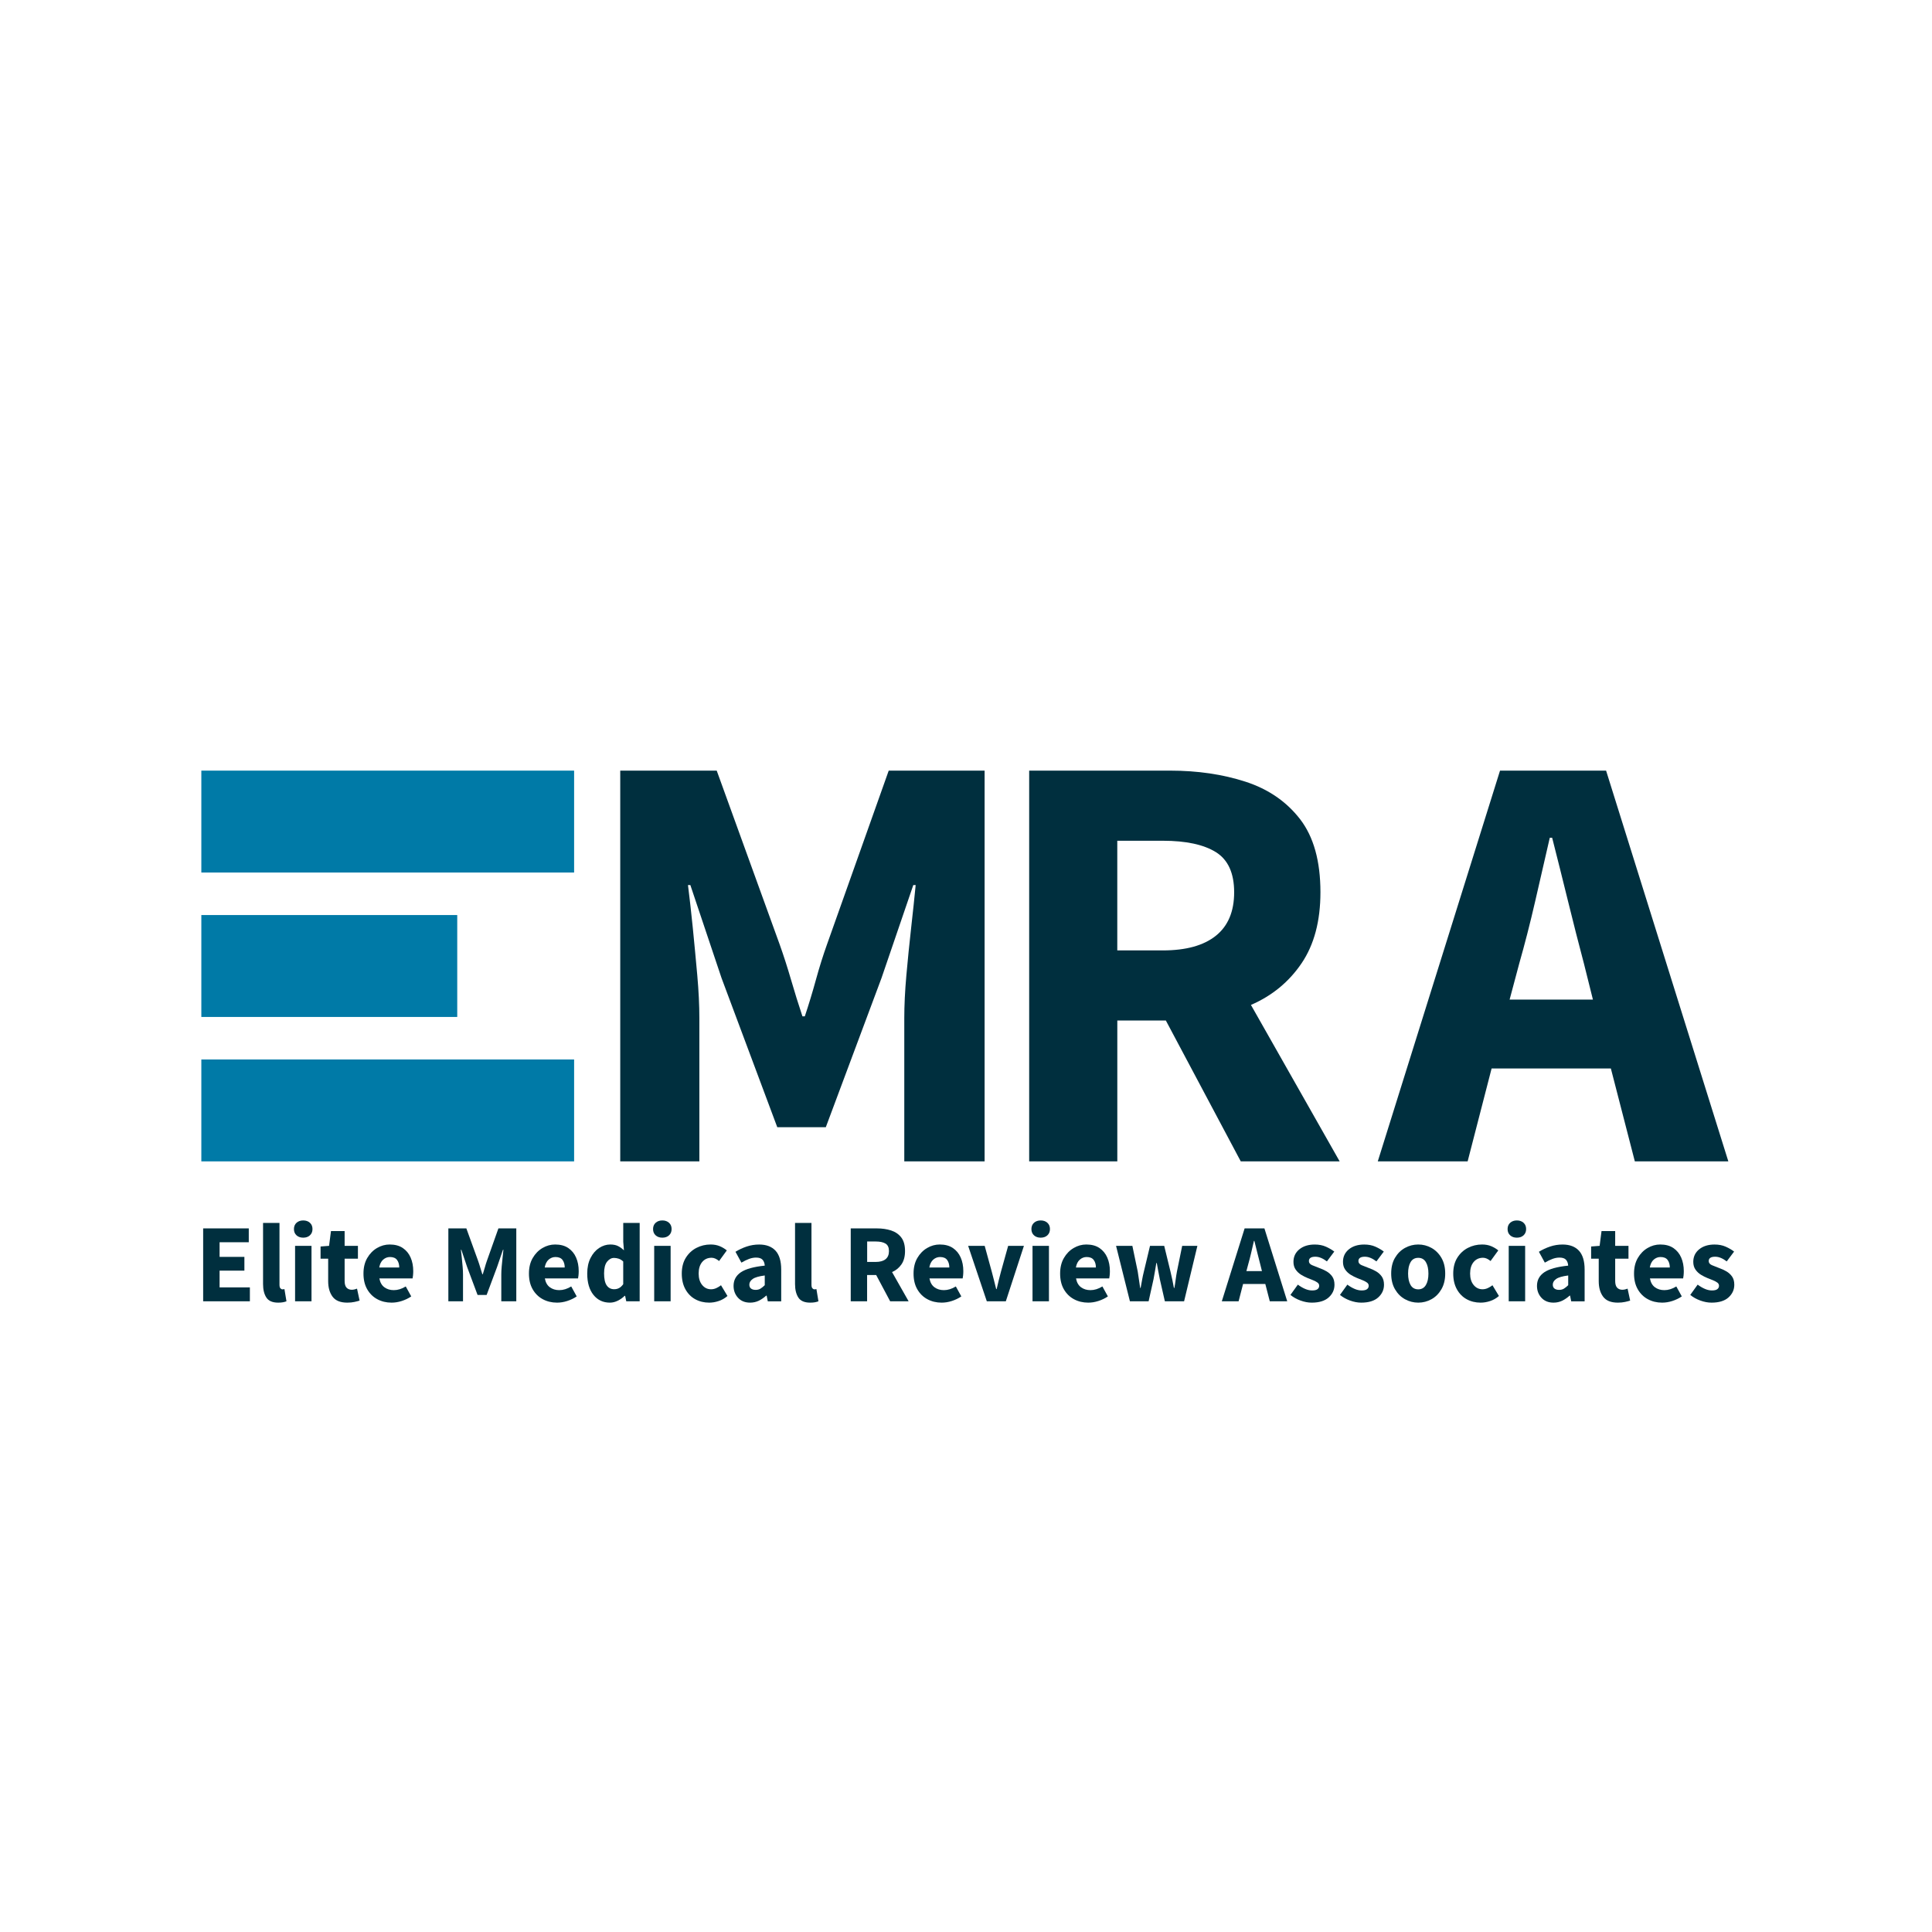 <?xml version="1.0" encoding="utf-8"?>
<!-- Generator: Adobe Illustrator 26.3.1, SVG Export Plug-In . SVG Version: 6.00 Build 0)  -->
<svg version="1.1" id="Layer_8" xmlns="http://www.w3.org/2000/svg" xmlns:xlink="http://www.w3.org/1999/xlink" x="0px" y="0px"
	 viewBox="0 0 648 648" style="enable-background:new 0 0 648 648;" xml:space="preserve">
<style type="text/css">
	.st0{fill:#007AA7;}
	.st1{fill:#002F3E;}
</style>
<rect x="67.53" y="258.47" class="st0" width="125.03" height="34.18"/>
<rect x="67.53" y="306.91" class="st0" width="85.83" height="34.18"/>
<rect x="67.53" y="355.35" class="st0" width="125.03" height="34.18"/>
<g>
	<path class="st1" d="M208.03,389.53V258.47h32.36l21.11,58.29c1.34,3.75,2.61,7.71,3.82,11.86c1.21,4.16,2.48,8.24,3.82,12.26h0.8
		c1.34-4.02,2.58-8.11,3.72-12.26c1.14-4.15,2.38-8.11,3.72-11.86l20.7-58.29h32.16v131.05H303.3v-48.04c0-4.29,0.23-9.08,0.7-14.37
		c0.47-5.29,1.01-10.62,1.61-15.98c0.6-5.36,1.11-10.12,1.51-14.27h-0.8l-10.65,31.16l-18.69,50.05h-16.28L242,328.02l-10.45-31.16
		h-0.8c0.53,4.16,1.07,8.91,1.61,14.27c0.53,5.36,1.04,10.69,1.51,15.98c0.47,5.29,0.7,10.08,0.7,14.37v48.04H208.03z"/>
	<path class="st1" d="M345.19,389.53V258.47h47.24c9.25,0,17.69,1.24,25.33,3.72c7.64,2.48,13.73,6.67,18.29,12.56
		c4.55,5.9,6.83,14.07,6.83,24.52c0,9.65-2.11,17.59-6.33,23.82c-4.22,6.23-9.88,10.89-16.98,13.97l29.75,52.46h-33.17l-25.12-47.24
		h-16.28v47.24H345.19z M374.74,318.77h15.28c7.77,0,13.7-1.64,17.79-4.92c4.09-3.28,6.13-8.14,6.13-14.57s-2.04-10.92-6.13-13.47
		c-4.09-2.54-10.02-3.82-17.79-3.82h-15.28V318.77z"/>
	<path class="st1" d="M462.11,389.53l41-131.05h35.58l41,131.05h-31.36l-8.04-31.16h-40l-8.04,31.16H462.11z M509.55,323.2
		l-3.22,12.06h27.94l-3.01-12.06c-1.74-6.56-3.52-13.53-5.33-20.9c-1.81-7.37-3.59-14.47-5.33-21.31h-0.8
		c-1.61,6.97-3.25,14.1-4.92,21.41C513.2,309.7,511.42,316.63,509.55,323.2z"/>
</g>
<g>
	<g>
		<path class="st1" d="M68.14,436.46v-24.45h15.3v4.65h-9.79v4.91h8.32v4.61h-8.32v5.62h10.16v4.65H68.14z"/>
		<path class="st1" d="M93.3,436.91c-1.9,0-3.22-0.57-3.96-1.71c-0.74-1.14-1.11-2.64-1.11-4.52v-20.51h5.51v20.74
			c0,0.58,0.11,0.97,0.32,1.2c0.21,0.22,0.43,0.34,0.66,0.34c0.12,0,0.23-0.01,0.32-0.02c0.09-0.01,0.21-0.03,0.36-0.06l0.68,4.09
			c-0.3,0.12-0.68,0.23-1.14,0.32S93.93,436.91,93.3,436.91z"/>
		<path class="st1" d="M101.7,415.12c-0.92,0-1.67-0.26-2.25-0.79s-0.86-1.22-0.86-2.1s0.29-1.58,0.86-2.1
			c0.58-0.52,1.33-0.79,2.25-0.79s1.67,0.26,2.25,0.79c0.58,0.53,0.86,1.23,0.86,2.1s-0.29,1.57-0.86,2.1
			S102.63,415.12,101.7,415.12z M98.97,436.46v-18.6h5.51v18.6H98.97z"/>
		<path class="st1" d="M116.48,436.91c-2.3,0-3.94-0.66-4.93-1.99c-0.99-1.33-1.48-3.06-1.48-5.21v-7.54h-2.55v-4.09l2.85-0.22
			l0.64-4.95h4.58v4.95h4.46v4.31h-4.46v7.46c0,1.05,0.22,1.81,0.66,2.27c0.44,0.46,1.02,0.69,1.74,0.69c0.3,0,0.61-0.04,0.92-0.11
			c0.31-0.08,0.59-0.16,0.84-0.26l0.86,4.01c-0.47,0.15-1.06,0.3-1.74,0.45C118.17,436.83,117.38,436.91,116.48,436.91z"/>
		<path class="st1" d="M131.33,436.91c-1.78,0-3.38-0.39-4.8-1.16c-1.43-0.77-2.55-1.89-3.38-3.34c-0.83-1.45-1.24-3.2-1.24-5.25
			c0-2.03,0.42-3.76,1.26-5.21c0.84-1.45,1.93-2.57,3.28-3.36c1.35-0.79,2.76-1.18,4.24-1.18c1.77,0,3.24,0.39,4.41,1.18
			c1.16,0.79,2.04,1.85,2.62,3.19c0.59,1.34,0.88,2.86,0.88,4.56c0,0.48-0.02,0.94-0.07,1.41c-0.05,0.46-0.1,0.81-0.15,1.03h-11.14
			c0.25,1.35,0.81,2.34,1.69,2.98s1.92,0.96,3.15,0.96c1.32,0,2.66-0.41,4.01-1.24l1.84,3.34c-0.95,0.65-2.01,1.16-3.19,1.54
			S132.43,436.91,131.33,436.91z M127.2,425.13h6.71c0-1.02-0.24-1.87-0.73-2.53c-0.49-0.66-1.28-0.99-2.38-0.99
			c-0.85,0-1.61,0.29-2.29,0.88C127.84,423.08,127.4,423.96,127.2,425.13z"/>
		<path class="st1" d="M150.38,436.46v-24.45h6.04l3.94,10.88c0.25,0.7,0.49,1.44,0.71,2.21c0.22,0.78,0.46,1.54,0.71,2.29h0.15
			c0.25-0.75,0.48-1.51,0.69-2.29c0.21-0.77,0.44-1.51,0.69-2.21l3.86-10.88h6v24.45h-5.03v-8.96c0-0.8,0.04-1.69,0.13-2.68
			c0.09-0.99,0.19-1.98,0.3-2.98s0.21-1.89,0.28-2.66h-0.15l-1.99,5.81l-3.49,9.34h-3.04l-3.49-9.34l-1.95-5.81h-0.15
			c0.1,0.77,0.2,1.66,0.3,2.66s0.19,1.99,0.28,2.98s0.13,1.88,0.13,2.68v8.96H150.38z"/>
		<path class="st1" d="M186.83,436.91c-1.78,0-3.38-0.39-4.8-1.16c-1.43-0.77-2.55-1.89-3.38-3.34c-0.83-1.45-1.24-3.2-1.24-5.25
			c0-2.03,0.42-3.76,1.26-5.21c0.84-1.45,1.93-2.57,3.28-3.36c1.35-0.79,2.76-1.18,4.24-1.18c1.77,0,3.24,0.39,4.41,1.18
			c1.16,0.79,2.04,1.85,2.62,3.19c0.59,1.34,0.88,2.86,0.88,4.56c0,0.48-0.02,0.94-0.07,1.41c-0.05,0.46-0.1,0.81-0.15,1.03h-11.14
			c0.25,1.35,0.81,2.34,1.69,2.98s1.92,0.96,3.15,0.96c1.32,0,2.66-0.41,4.01-1.24l1.84,3.34c-0.95,0.65-2.01,1.16-3.19,1.54
			S187.93,436.91,186.83,436.91z M182.7,425.13h6.71c0-1.02-0.24-1.87-0.73-2.53c-0.49-0.66-1.28-0.99-2.38-0.99
			c-0.85,0-1.61,0.29-2.29,0.88C183.34,423.08,182.9,423.96,182.7,425.13z"/>
		<path class="st1" d="M204.57,436.91c-2.3,0-4.14-0.87-5.53-2.61c-1.39-1.74-2.08-4.12-2.08-7.14c0-2.03,0.37-3.77,1.11-5.23
			s1.7-2.58,2.89-3.36c1.19-0.77,2.43-1.16,3.73-1.16c1.02,0,1.89,0.17,2.59,0.52c0.7,0.35,1.36,0.83,1.99,1.43l-0.23-2.85v-6.34
			h5.51v26.29h-4.5l-0.38-1.84h-0.15c-0.65,0.65-1.41,1.19-2.29,1.63C206.35,436.69,205.46,436.91,204.57,436.91z M205.99,432.41
			c0.6,0,1.14-0.12,1.63-0.38c0.49-0.25,0.96-0.69,1.41-1.31v-7.61c-0.47-0.45-0.98-0.76-1.52-0.94c-0.54-0.17-1.06-0.26-1.56-0.26
			c-0.88,0-1.65,0.42-2.33,1.26c-0.67,0.84-1.01,2.14-1.01,3.92c0,1.83,0.29,3.17,0.88,4.03
			C204.08,431.98,204.92,432.41,205.99,432.41z"/>
		<path class="st1" d="M222.15,415.12c-0.92,0-1.67-0.26-2.25-0.79s-0.86-1.22-0.86-2.1s0.29-1.58,0.86-2.1
			c0.58-0.52,1.33-0.79,2.25-0.79s1.67,0.26,2.25,0.79c0.58,0.53,0.86,1.23,0.86,2.1s-0.29,1.57-0.86,2.1
			S223.08,415.12,222.15,415.12z M219.42,436.46v-18.6h5.51v18.6H219.42z"/>
		<path class="st1" d="M237.86,436.91c-1.72,0-3.28-0.38-4.67-1.14c-1.39-0.76-2.49-1.88-3.3-3.34s-1.22-3.22-1.22-5.27
			c0-2.08,0.45-3.84,1.35-5.29c0.9-1.45,2.09-2.56,3.56-3.32c1.47-0.76,3.06-1.14,4.76-1.14c1.15,0,2.17,0.19,3.06,0.56
			s1.68,0.85,2.38,1.42l-2.59,3.56c-0.88-0.72-1.71-1.09-2.51-1.09c-1.33,0-2.38,0.48-3.17,1.43c-0.79,0.95-1.18,2.24-1.18,3.86
			c0,1.6,0.39,2.88,1.18,3.84c0.79,0.96,1.78,1.44,2.98,1.44c0.6,0,1.19-0.13,1.76-0.39s1.1-0.58,1.58-0.96l2.17,3.6
			c-0.92,0.8-1.93,1.37-3,1.71C239.94,436.74,238.89,436.91,237.86,436.91z"/>
		<path class="st1" d="M251.59,436.91c-1.7,0-3.05-0.54-4.05-1.63c-1-1.09-1.5-2.42-1.5-3.99c0-1.95,0.83-3.47,2.47-4.58
			c1.65-1.1,4.31-1.84,7.99-2.21c-0.05-0.82-0.29-1.48-0.73-1.97c-0.44-0.49-1.17-0.73-2.19-0.73c-0.78,0-1.56,0.15-2.36,0.45
			c-0.8,0.3-1.65,0.71-2.55,1.24l-1.99-3.64c1.17-0.72,2.43-1.31,3.77-1.76c1.34-0.45,2.73-0.67,4.18-0.67
			c2.38,0,4.2,0.69,5.48,2.06c1.27,1.38,1.91,3.49,1.91,6.34v10.65h-4.5l-0.38-1.91h-0.15c-0.78,0.7-1.61,1.27-2.49,1.71
			C253.61,436.69,252.64,436.91,251.59,436.91z M253.46,432.63c0.62,0,1.17-0.14,1.63-0.43s0.93-0.67,1.41-1.14v-3.26
			c-1.95,0.25-3.3,0.64-4.05,1.18c-0.75,0.54-1.12,1.17-1.12,1.89c0,0.6,0.19,1.04,0.58,1.33S252.81,432.63,253.46,432.63z"/>
		<path class="st1" d="M271.73,436.91c-1.9,0-3.22-0.57-3.96-1.71c-0.74-1.14-1.11-2.64-1.11-4.52v-20.51h5.51v20.74
			c0,0.58,0.11,0.97,0.32,1.2c0.21,0.22,0.43,0.34,0.66,0.34c0.12,0,0.23-0.01,0.32-0.02c0.09-0.01,0.21-0.03,0.36-0.06l0.68,4.09
			c-0.3,0.12-0.68,0.23-1.14,0.32S272.35,436.91,271.73,436.91z"/>
		<path class="st1" d="M285.34,436.46v-24.45h8.81c1.72,0,3.3,0.23,4.72,0.69s2.56,1.24,3.41,2.34c0.85,1.1,1.27,2.62,1.27,4.57
			c0,1.8-0.39,3.28-1.18,4.44c-0.79,1.16-1.84,2.03-3.17,2.61l5.55,9.79h-6.19l-4.69-8.81h-3.04v8.81H285.34z M290.85,423.26h2.85
			c1.45,0,2.56-0.31,3.32-0.92c0.76-0.61,1.14-1.52,1.14-2.72c0-1.2-0.38-2.04-1.14-2.51s-1.87-0.71-3.32-0.71h-2.85V423.26z"/>
		<path class="st1" d="M315.83,436.91c-1.78,0-3.38-0.39-4.8-1.16c-1.43-0.77-2.55-1.89-3.38-3.34c-0.83-1.45-1.24-3.2-1.24-5.25
			c0-2.03,0.42-3.76,1.26-5.21c0.84-1.45,1.93-2.57,3.28-3.36c1.35-0.79,2.76-1.18,4.24-1.18c1.77,0,3.24,0.39,4.41,1.18
			c1.16,0.79,2.04,1.85,2.62,3.19c0.59,1.34,0.88,2.86,0.88,4.56c0,0.48-0.02,0.94-0.07,1.41c-0.05,0.46-0.1,0.81-0.15,1.03h-11.14
			c0.25,1.35,0.81,2.34,1.69,2.98s1.92,0.96,3.15,0.96c1.32,0,2.66-0.41,4.01-1.24l1.84,3.34c-0.95,0.65-2.01,1.16-3.19,1.54
			S316.93,436.91,315.83,436.91z M311.7,425.13h6.71c0-1.02-0.24-1.87-0.73-2.53c-0.49-0.66-1.28-0.99-2.38-0.99
			c-0.85,0-1.61,0.29-2.29,0.88C312.34,423.08,311.9,423.96,311.7,425.13z"/>
		<path class="st1" d="M330.98,436.46l-6.26-18.6h5.55l2.4,8.77c0.25,0.93,0.49,1.87,0.73,2.83c0.24,0.96,0.48,1.93,0.73,2.91h0.15
			c0.22-0.97,0.46-1.94,0.69-2.91c0.24-0.96,0.48-1.91,0.73-2.83l2.44-8.77h5.29l-6.07,18.6H330.98z"/>
		<path class="st1" d="M349.05,415.12c-0.92,0-1.67-0.26-2.25-0.79s-0.86-1.22-0.86-2.1s0.29-1.58,0.86-2.1
			c0.58-0.52,1.33-0.79,2.25-0.79s1.67,0.26,2.25,0.79c0.58,0.53,0.86,1.23,0.86,2.1s-0.29,1.57-0.86,2.1
			S349.98,415.12,349.05,415.12z M346.31,436.46v-18.6h5.51v18.6H346.31z"/>
		<path class="st1" d="M364.99,436.91c-1.78,0-3.38-0.39-4.8-1.16c-1.43-0.77-2.55-1.89-3.38-3.34c-0.83-1.45-1.24-3.2-1.24-5.25
			c0-2.03,0.42-3.76,1.26-5.21c0.84-1.45,1.93-2.57,3.28-3.36c1.35-0.79,2.76-1.18,4.24-1.18c1.77,0,3.24,0.39,4.41,1.18
			c1.16,0.79,2.04,1.85,2.62,3.19c0.59,1.34,0.88,2.86,0.88,4.56c0,0.48-0.02,0.94-0.07,1.41c-0.05,0.46-0.1,0.81-0.15,1.03H360.9
			c0.25,1.35,0.81,2.34,1.69,2.98s1.92,0.96,3.15,0.96c1.32,0,2.66-0.41,4.01-1.24l1.84,3.34c-0.95,0.65-2.01,1.16-3.19,1.54
			S366.09,436.91,364.99,436.91z M360.86,425.13h6.71c0-1.02-0.24-1.87-0.73-2.53c-0.49-0.66-1.28-0.99-2.38-0.99
			c-0.85,0-1.61,0.29-2.29,0.88C361.5,423.08,361.06,423.96,360.86,425.13z"/>
		<path class="st1" d="M378.98,436.46l-4.65-18.6h5.47l1.8,8.62c0.15,0.92,0.29,1.84,0.41,2.74c0.12,0.9,0.26,1.83,0.41,2.77h0.15
			c0.17-0.95,0.34-1.89,0.51-2.81c0.16-0.92,0.36-1.82,0.58-2.7l2.06-8.62h4.76l2.1,8.62c0.23,0.92,0.43,1.84,0.62,2.74
			c0.19,0.9,0.37,1.83,0.54,2.77h0.15c0.17-0.95,0.32-1.88,0.43-2.77c0.11-0.9,0.26-1.81,0.43-2.74l1.76-8.62h5.1l-4.46,18.6h-6.45
			l-1.69-7.42c-0.17-0.88-0.34-1.75-0.51-2.62c-0.16-0.88-0.33-1.81-0.51-2.81h-0.15c-0.17,1-0.33,1.94-0.47,2.81
			c-0.14,0.88-0.29,1.75-0.47,2.62l-1.65,7.42H378.98z"/>
		<path class="st1" d="M409.8,436.46l7.65-24.45h6.64l7.65,24.45h-5.85l-1.5-5.81h-7.46l-1.5,5.81H409.8z M418.65,424.08l-0.6,2.25
			h5.21l-0.56-2.25c-0.33-1.22-0.66-2.52-0.99-3.9c-0.34-1.37-0.67-2.7-0.99-3.97h-0.15c-0.3,1.3-0.61,2.63-0.92,3.99
			C419.33,421.56,419,422.86,418.65,424.08z"/>
		<path class="st1" d="M439.95,436.91c-1.22,0-2.48-0.24-3.77-0.71c-1.29-0.47-2.41-1.1-3.36-1.88l2.48-3.45
			c0.85,0.63,1.67,1.11,2.46,1.44c0.79,0.34,1.57,0.51,2.34,0.51c0.83,0,1.42-0.14,1.8-0.43s0.56-0.67,0.56-1.14
			c0-0.42-0.18-0.77-0.54-1.05c-0.36-0.27-0.83-0.53-1.41-0.77c-0.58-0.24-1.19-0.48-1.84-0.73c-0.75-0.3-1.49-0.67-2.23-1.12
			s-1.36-1.03-1.86-1.74c-0.5-0.71-0.75-1.58-0.75-2.61c0-1.73,0.66-3.12,1.97-4.2c1.31-1.07,3.03-1.61,5.16-1.61
			c1.42,0,2.68,0.24,3.77,0.73c1.09,0.49,2.02,1.03,2.79,1.63l-2.47,3.3c-0.65-0.5-1.3-0.89-1.95-1.16
			c-0.65-0.28-1.3-0.41-1.95-0.41c-1.42,0-2.14,0.49-2.14,1.46c0,0.6,0.36,1.06,1.07,1.37c0.71,0.31,1.54,0.64,2.49,0.99
			c0.8,0.28,1.58,0.63,2.34,1.07s1.4,1.01,1.91,1.72c0.51,0.71,0.77,1.64,0.77,2.79c0,1.67-0.65,3.09-1.95,4.26
			C444.35,436.33,442.45,436.91,439.95,436.91z"/>
		<path class="st1" d="M456.56,436.91c-1.22,0-2.48-0.24-3.77-0.71c-1.29-0.47-2.41-1.1-3.36-1.88l2.48-3.45
			c0.85,0.63,1.67,1.11,2.46,1.44c0.79,0.34,1.57,0.51,2.34,0.51c0.83,0,1.42-0.14,1.8-0.43s0.56-0.67,0.56-1.14
			c0-0.42-0.18-0.77-0.54-1.05c-0.36-0.27-0.83-0.53-1.41-0.77c-0.58-0.24-1.19-0.48-1.84-0.73c-0.75-0.3-1.49-0.67-2.23-1.12
			s-1.36-1.03-1.86-1.74c-0.5-0.71-0.75-1.58-0.75-2.61c0-1.73,0.66-3.12,1.97-4.2c1.31-1.07,3.03-1.61,5.16-1.61
			c1.42,0,2.68,0.24,3.77,0.73c1.09,0.49,2.02,1.03,2.79,1.63l-2.47,3.3c-0.65-0.5-1.3-0.89-1.95-1.16
			c-0.65-0.28-1.3-0.41-1.95-0.41c-1.42,0-2.14,0.49-2.14,1.46c0,0.6,0.36,1.06,1.07,1.37c0.71,0.31,1.54,0.64,2.49,0.99
			c0.8,0.28,1.58,0.63,2.34,1.07s1.4,1.01,1.91,1.72c0.51,0.71,0.77,1.64,0.77,2.79c0,1.67-0.65,3.09-1.95,4.26
			C460.96,436.33,459.06,436.91,456.56,436.91z"/>
		<path class="st1" d="M475.69,436.91c-1.58,0-3.06-0.38-4.44-1.14c-1.39-0.76-2.51-1.88-3.36-3.34c-0.85-1.46-1.28-3.22-1.28-5.27
			c0-2.08,0.42-3.84,1.28-5.29c0.85-1.45,1.97-2.56,3.36-3.32s2.87-1.14,4.44-1.14s3.05,0.38,4.42,1.14s2.49,1.87,3.34,3.32
			c0.85,1.45,1.28,3.21,1.28,5.29c0,2.05-0.43,3.81-1.28,5.27c-0.85,1.46-1.96,2.58-3.34,3.34
			C478.74,436.53,477.26,436.91,475.69,436.91z M475.69,432.45c1.12,0,1.97-0.48,2.55-1.44c0.58-0.96,0.86-2.24,0.86-3.84
			c0-1.62-0.29-2.91-0.86-3.86s-1.42-1.43-2.55-1.43c-1.15,0-2.01,0.48-2.57,1.43s-0.84,2.24-0.84,3.86c0,1.6,0.28,2.88,0.84,3.84
			C473.68,431.96,474.54,432.45,475.69,432.45z"/>
		<path class="st1" d="M496.61,436.91c-1.72,0-3.28-0.38-4.67-1.14c-1.39-0.76-2.49-1.88-3.3-3.34s-1.22-3.22-1.22-5.27
			c0-2.08,0.45-3.84,1.35-5.29c0.9-1.45,2.09-2.56,3.56-3.32c1.47-0.76,3.06-1.14,4.76-1.14c1.15,0,2.17,0.19,3.06,0.56
			s1.68,0.85,2.38,1.42l-2.59,3.56c-0.88-0.72-1.71-1.09-2.51-1.09c-1.33,0-2.38,0.48-3.17,1.43c-0.79,0.95-1.18,2.24-1.18,3.86
			c0,1.6,0.39,2.88,1.18,3.84c0.79,0.96,1.78,1.44,2.98,1.44c0.6,0,1.19-0.13,1.76-0.39s1.1-0.58,1.58-0.96l2.17,3.6
			c-0.92,0.8-1.93,1.37-3,1.71C498.69,436.74,497.64,436.91,496.61,436.91z"/>
		<path class="st1" d="M508.76,415.12c-0.92,0-1.67-0.26-2.25-0.79s-0.86-1.22-0.86-2.1s0.29-1.58,0.86-2.1
			c0.58-0.52,1.33-0.79,2.25-0.79s1.67,0.26,2.25,0.79c0.58,0.53,0.86,1.23,0.86,2.1s-0.29,1.57-0.86,2.1
			S509.69,415.12,508.76,415.12z M506.03,436.46v-18.6h5.51v18.6H506.03z"/>
		<path class="st1" d="M521.06,436.91c-1.7,0-3.05-0.54-4.05-1.63c-1-1.09-1.5-2.42-1.5-3.99c0-1.95,0.83-3.47,2.47-4.58
			c1.65-1.1,4.31-1.84,7.99-2.21c-0.05-0.82-0.29-1.48-0.73-1.97c-0.44-0.49-1.17-0.73-2.19-0.73c-0.78,0-1.56,0.15-2.36,0.45
			c-0.8,0.3-1.65,0.71-2.55,1.24l-1.99-3.64c1.17-0.72,2.43-1.31,3.77-1.76c1.34-0.45,2.73-0.67,4.18-0.67
			c2.38,0,4.2,0.69,5.48,2.06c1.27,1.38,1.91,3.49,1.91,6.34v10.65h-4.5l-0.38-1.91h-0.15c-0.78,0.7-1.61,1.27-2.49,1.71
			C523.08,436.69,522.11,436.91,521.06,436.91z M522.94,432.63c0.62,0,1.17-0.14,1.63-0.43s0.93-0.67,1.41-1.14v-3.26
			c-1.95,0.25-3.3,0.64-4.05,1.18c-0.75,0.54-1.12,1.17-1.12,1.89c0,0.6,0.19,1.04,0.58,1.33S522.29,432.63,522.94,432.63z"/>
		<path class="st1" d="M542.63,436.91c-2.3,0-3.94-0.66-4.93-1.99c-0.99-1.33-1.48-3.06-1.48-5.21v-7.54h-2.55v-4.09l2.85-0.22
			l0.64-4.95h4.58v4.95h4.46v4.31h-4.46v7.46c0,1.05,0.22,1.81,0.66,2.27c0.44,0.46,1.02,0.69,1.74,0.69c0.3,0,0.61-0.04,0.92-0.11
			c0.31-0.08,0.59-0.16,0.84-0.26l0.86,4.01c-0.47,0.15-1.06,0.3-1.74,0.45C544.32,436.83,543.53,436.91,542.63,436.91z"/>
		<path class="st1" d="M557.48,436.91c-1.78,0-3.38-0.39-4.8-1.16c-1.43-0.77-2.55-1.89-3.38-3.34c-0.83-1.45-1.24-3.2-1.24-5.25
			c0-2.03,0.42-3.76,1.26-5.21c0.84-1.45,1.93-2.57,3.28-3.36c1.35-0.79,2.76-1.18,4.24-1.18c1.77,0,3.24,0.39,4.41,1.18
			c1.16,0.79,2.04,1.85,2.62,3.19c0.59,1.34,0.88,2.86,0.88,4.56c0,0.48-0.02,0.94-0.07,1.41c-0.05,0.46-0.1,0.81-0.15,1.03h-11.14
			c0.25,1.35,0.81,2.34,1.69,2.98s1.92,0.96,3.15,0.96c1.32,0,2.66-0.41,4.01-1.24l1.84,3.34c-0.95,0.65-2.01,1.16-3.19,1.54
			S558.58,436.91,557.48,436.91z M553.35,425.13h6.71c0-1.02-0.24-1.87-0.73-2.53c-0.49-0.66-1.28-0.99-2.38-0.99
			c-0.85,0-1.61,0.29-2.29,0.88C553.99,423.08,553.55,423.96,553.35,425.13z"/>
		<path class="st1" d="M574.05,436.91c-1.22,0-2.48-0.24-3.77-0.71c-1.29-0.47-2.41-1.1-3.36-1.88l2.48-3.45
			c0.85,0.63,1.67,1.11,2.46,1.44c0.79,0.34,1.57,0.51,2.34,0.51c0.83,0,1.42-0.14,1.8-0.43s0.56-0.67,0.56-1.14
			c0-0.42-0.18-0.77-0.54-1.05c-0.36-0.27-0.83-0.53-1.41-0.77c-0.58-0.24-1.19-0.48-1.84-0.73c-0.75-0.3-1.49-0.67-2.23-1.12
			s-1.36-1.03-1.86-1.74c-0.5-0.71-0.75-1.58-0.75-2.61c0-1.73,0.66-3.12,1.97-4.2c1.31-1.07,3.03-1.61,5.16-1.61
			c1.42,0,2.68,0.24,3.77,0.73c1.09,0.49,2.02,1.03,2.79,1.63l-2.47,3.3c-0.65-0.5-1.3-0.89-1.95-1.16
			c-0.65-0.28-1.3-0.41-1.95-0.41c-1.42,0-2.14,0.49-2.14,1.46c0,0.6,0.36,1.06,1.07,1.37c0.71,0.31,1.54,0.64,2.49,0.99
			c0.8,0.28,1.58,0.63,2.34,1.07s1.4,1.01,1.91,1.72c0.51,0.71,0.77,1.64,0.77,2.79c0,1.67-0.65,3.09-1.95,4.26
			C578.45,436.33,576.55,436.91,574.05,436.91z"/>
	</g>
</g>
</svg>
